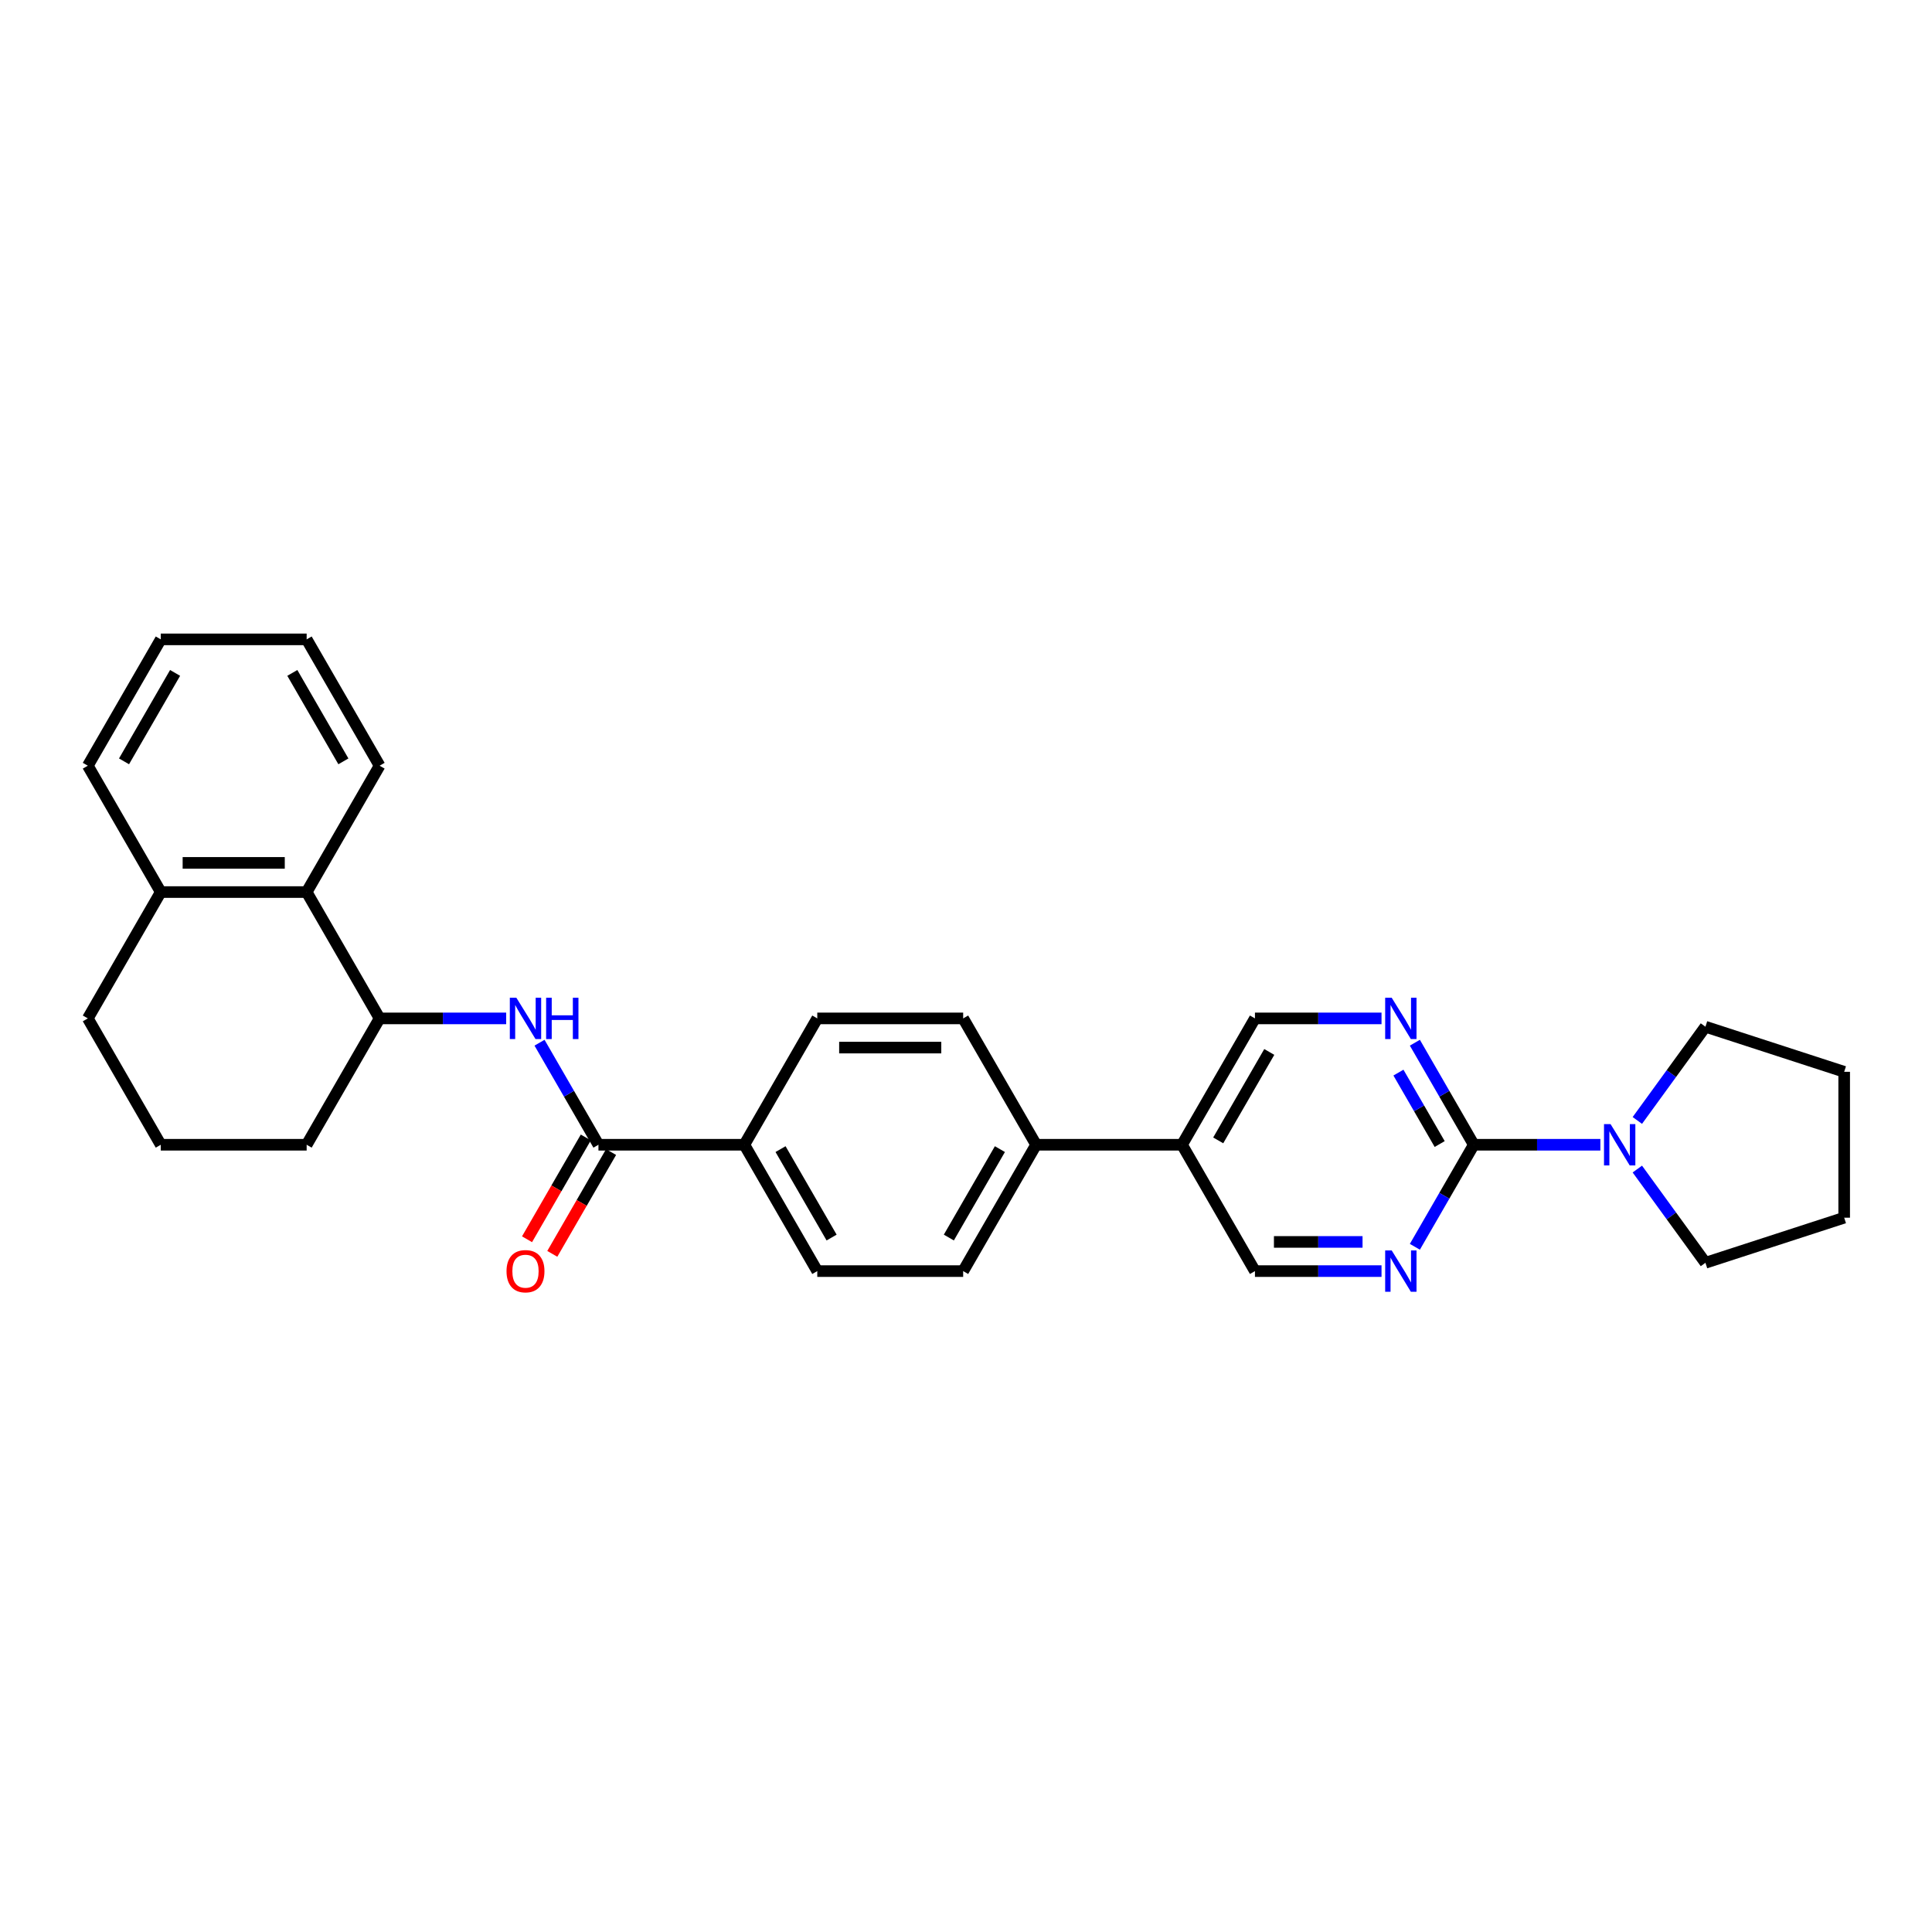 <?xml version='1.0' encoding='iso-8859-1'?>
<svg version='1.1' baseProfile='full'
              xmlns='http://www.w3.org/2000/svg'
                      xmlns:rdkit='http://www.rdkit.org/xml'
                      xmlns:xlink='http://www.w3.org/1999/xlink'
                  xml:space='preserve'
width='1000px' height='1000px' viewBox='0 0 1000 1000'>
<!-- END OF HEADER -->
<rect style='opacity:1.0;fill:#FFFFFF;stroke:none' width='1000' height='1000' x='0' y='0'> </rect>
<path class='bond-2' d='M 762.83,592.522 L 747.583,566.114' style='fill:none;fill-rule:evenodd;stroke:#000000;stroke-width:6px;stroke-linecap:butt;stroke-linejoin:miter;stroke-opacity:1' />
<path class='bond-2' d='M 747.583,566.114 L 732.336,539.706' style='fill:none;fill-rule:evenodd;stroke:#0000FF;stroke-width:6px;stroke-linecap:butt;stroke-linejoin:miter;stroke-opacity:1' />
<path class='bond-2' d='M 745.176,592.151 L 734.504,573.665' style='fill:none;fill-rule:evenodd;stroke:#000000;stroke-width:6px;stroke-linecap:butt;stroke-linejoin:miter;stroke-opacity:1' />
<path class='bond-2' d='M 734.504,573.665 L 723.831,555.179' style='fill:none;fill-rule:evenodd;stroke:#0000FF;stroke-width:6px;stroke-linecap:butt;stroke-linejoin:miter;stroke-opacity:1' />
<path class='bond-3' d='M 762.83,592.522 L 747.583,618.93' style='fill:none;fill-rule:evenodd;stroke:#000000;stroke-width:6px;stroke-linecap:butt;stroke-linejoin:miter;stroke-opacity:1' />
<path class='bond-3' d='M 747.583,618.93 L 732.336,645.337' style='fill:none;fill-rule:evenodd;stroke:#0000FF;stroke-width:6px;stroke-linecap:butt;stroke-linejoin:miter;stroke-opacity:1' />
<path class='bond-4' d='M 762.83,592.522 L 795.587,592.522' style='fill:none;fill-rule:evenodd;stroke:#000000;stroke-width:6px;stroke-linecap:butt;stroke-linejoin:miter;stroke-opacity:1' />
<path class='bond-4' d='M 795.587,592.522 L 828.345,592.522' style='fill:none;fill-rule:evenodd;stroke:#0000FF;stroke-width:6px;stroke-linecap:butt;stroke-linejoin:miter;stroke-opacity:1' />
<path class='bond-0' d='M 309.751,592.522 L 385.264,592.522' style='fill:none;fill-rule:evenodd;stroke:#000000;stroke-width:6px;stroke-linecap:butt;stroke-linejoin:miter;stroke-opacity:1' />
<path class='bond-1' d='M 309.751,592.522 L 294.504,566.114' style='fill:none;fill-rule:evenodd;stroke:#000000;stroke-width:6px;stroke-linecap:butt;stroke-linejoin:miter;stroke-opacity:1' />
<path class='bond-1' d='M 294.504,566.114 L 279.257,539.706' style='fill:none;fill-rule:evenodd;stroke:#0000FF;stroke-width:6px;stroke-linecap:butt;stroke-linejoin:miter;stroke-opacity:1' />
<path class='bond-12' d='M 303.211,588.746 L 287.999,615.093' style='fill:none;fill-rule:evenodd;stroke:#000000;stroke-width:6px;stroke-linecap:butt;stroke-linejoin:miter;stroke-opacity:1' />
<path class='bond-12' d='M 287.999,615.093 L 272.787,641.441' style='fill:none;fill-rule:evenodd;stroke:#FF0000;stroke-width:6px;stroke-linecap:butt;stroke-linejoin:miter;stroke-opacity:1' />
<path class='bond-12' d='M 316.29,596.297 L 301.078,622.645' style='fill:none;fill-rule:evenodd;stroke:#000000;stroke-width:6px;stroke-linecap:butt;stroke-linejoin:miter;stroke-opacity:1' />
<path class='bond-12' d='M 301.078,622.645 L 285.867,648.992' style='fill:none;fill-rule:evenodd;stroke:#FF0000;stroke-width:6px;stroke-linecap:butt;stroke-linejoin:miter;stroke-opacity:1' />
<path class='bond-5' d='M 261.996,527.125 L 229.238,527.125' style='fill:none;fill-rule:evenodd;stroke:#0000FF;stroke-width:6px;stroke-linecap:butt;stroke-linejoin:miter;stroke-opacity:1' />
<path class='bond-5' d='M 229.238,527.125 L 196.481,527.125' style='fill:none;fill-rule:evenodd;stroke:#000000;stroke-width:6px;stroke-linecap:butt;stroke-linejoin:miter;stroke-opacity:1' />
<path class='bond-9' d='M 715.075,527.125 L 682.317,527.125' style='fill:none;fill-rule:evenodd;stroke:#0000FF;stroke-width:6px;stroke-linecap:butt;stroke-linejoin:miter;stroke-opacity:1' />
<path class='bond-9' d='M 682.317,527.125 L 649.56,527.125' style='fill:none;fill-rule:evenodd;stroke:#000000;stroke-width:6px;stroke-linecap:butt;stroke-linejoin:miter;stroke-opacity:1' />
<path class='bond-10' d='M 715.075,657.918 L 682.317,657.918' style='fill:none;fill-rule:evenodd;stroke:#0000FF;stroke-width:6px;stroke-linecap:butt;stroke-linejoin:miter;stroke-opacity:1' />
<path class='bond-10' d='M 682.317,657.918 L 649.56,657.918' style='fill:none;fill-rule:evenodd;stroke:#000000;stroke-width:6px;stroke-linecap:butt;stroke-linejoin:miter;stroke-opacity:1' />
<path class='bond-10' d='M 705.248,642.815 L 682.317,642.815' style='fill:none;fill-rule:evenodd;stroke:#0000FF;stroke-width:6px;stroke-linecap:butt;stroke-linejoin:miter;stroke-opacity:1' />
<path class='bond-10' d='M 682.317,642.815 L 659.387,642.815' style='fill:none;fill-rule:evenodd;stroke:#000000;stroke-width:6px;stroke-linecap:butt;stroke-linejoin:miter;stroke-opacity:1' />
<path class='bond-18' d='M 847.483,579.941 L 865.106,555.686' style='fill:none;fill-rule:evenodd;stroke:#0000FF;stroke-width:6px;stroke-linecap:butt;stroke-linejoin:miter;stroke-opacity:1' />
<path class='bond-18' d='M 865.106,555.686 L 882.728,531.43' style='fill:none;fill-rule:evenodd;stroke:#000000;stroke-width:6px;stroke-linecap:butt;stroke-linejoin:miter;stroke-opacity:1' />
<path class='bond-19' d='M 847.483,605.102 L 865.106,629.358' style='fill:none;fill-rule:evenodd;stroke:#0000FF;stroke-width:6px;stroke-linecap:butt;stroke-linejoin:miter;stroke-opacity:1' />
<path class='bond-19' d='M 865.106,629.358 L 882.728,653.613' style='fill:none;fill-rule:evenodd;stroke:#000000;stroke-width:6px;stroke-linecap:butt;stroke-linejoin:miter;stroke-opacity:1' />
<path class='bond-6' d='M 196.481,527.125 L 158.724,461.729' style='fill:none;fill-rule:evenodd;stroke:#000000;stroke-width:6px;stroke-linecap:butt;stroke-linejoin:miter;stroke-opacity:1' />
<path class='bond-20' d='M 196.481,527.125 L 158.724,592.522' style='fill:none;fill-rule:evenodd;stroke:#000000;stroke-width:6px;stroke-linecap:butt;stroke-linejoin:miter;stroke-opacity:1' />
<path class='bond-13' d='M 158.724,461.729 L 83.211,461.729' style='fill:none;fill-rule:evenodd;stroke:#000000;stroke-width:6px;stroke-linecap:butt;stroke-linejoin:miter;stroke-opacity:1' />
<path class='bond-13' d='M 147.397,446.626 L 94.538,446.626' style='fill:none;fill-rule:evenodd;stroke:#000000;stroke-width:6px;stroke-linecap:butt;stroke-linejoin:miter;stroke-opacity:1' />
<path class='bond-22' d='M 158.724,461.729 L 196.481,396.333' style='fill:none;fill-rule:evenodd;stroke:#000000;stroke-width:6px;stroke-linecap:butt;stroke-linejoin:miter;stroke-opacity:1' />
<path class='bond-7' d='M 611.803,592.522 L 649.56,657.918' style='fill:none;fill-rule:evenodd;stroke:#000000;stroke-width:6px;stroke-linecap:butt;stroke-linejoin:miter;stroke-opacity:1' />
<path class='bond-11' d='M 611.803,592.522 L 536.29,592.522' style='fill:none;fill-rule:evenodd;stroke:#000000;stroke-width:6px;stroke-linecap:butt;stroke-linejoin:miter;stroke-opacity:1' />
<path class='bond-29' d='M 611.803,592.522 L 649.56,527.125' style='fill:none;fill-rule:evenodd;stroke:#000000;stroke-width:6px;stroke-linecap:butt;stroke-linejoin:miter;stroke-opacity:1' />
<path class='bond-29' d='M 630.546,590.263 L 656.976,544.486' style='fill:none;fill-rule:evenodd;stroke:#000000;stroke-width:6px;stroke-linecap:butt;stroke-linejoin:miter;stroke-opacity:1' />
<path class='bond-8' d='M 385.264,592.522 L 423.02,657.918' style='fill:none;fill-rule:evenodd;stroke:#000000;stroke-width:6px;stroke-linecap:butt;stroke-linejoin:miter;stroke-opacity:1' />
<path class='bond-8' d='M 404.006,594.78 L 430.436,640.557' style='fill:none;fill-rule:evenodd;stroke:#000000;stroke-width:6px;stroke-linecap:butt;stroke-linejoin:miter;stroke-opacity:1' />
<path class='bond-31' d='M 385.264,592.522 L 423.02,527.125' style='fill:none;fill-rule:evenodd;stroke:#000000;stroke-width:6px;stroke-linecap:butt;stroke-linejoin:miter;stroke-opacity:1' />
<path class='bond-16' d='M 536.29,592.522 L 498.533,527.125' style='fill:none;fill-rule:evenodd;stroke:#000000;stroke-width:6px;stroke-linecap:butt;stroke-linejoin:miter;stroke-opacity:1' />
<path class='bond-17' d='M 536.29,592.522 L 498.533,657.918' style='fill:none;fill-rule:evenodd;stroke:#000000;stroke-width:6px;stroke-linecap:butt;stroke-linejoin:miter;stroke-opacity:1' />
<path class='bond-17' d='M 517.547,594.78 L 491.118,640.557' style='fill:none;fill-rule:evenodd;stroke:#000000;stroke-width:6px;stroke-linecap:butt;stroke-linejoin:miter;stroke-opacity:1' />
<path class='bond-24' d='M 83.211,461.729 L 45.455,396.333' style='fill:none;fill-rule:evenodd;stroke:#000000;stroke-width:6px;stroke-linecap:butt;stroke-linejoin:miter;stroke-opacity:1' />
<path class='bond-32' d='M 83.211,461.729 L 45.455,527.125' style='fill:none;fill-rule:evenodd;stroke:#000000;stroke-width:6px;stroke-linecap:butt;stroke-linejoin:miter;stroke-opacity:1' />
<path class='bond-14' d='M 423.02,527.125 L 498.533,527.125' style='fill:none;fill-rule:evenodd;stroke:#000000;stroke-width:6px;stroke-linecap:butt;stroke-linejoin:miter;stroke-opacity:1' />
<path class='bond-14' d='M 434.347,542.228 L 487.206,542.228' style='fill:none;fill-rule:evenodd;stroke:#000000;stroke-width:6px;stroke-linecap:butt;stroke-linejoin:miter;stroke-opacity:1' />
<path class='bond-15' d='M 423.02,657.918 L 498.533,657.918' style='fill:none;fill-rule:evenodd;stroke:#000000;stroke-width:6px;stroke-linecap:butt;stroke-linejoin:miter;stroke-opacity:1' />
<path class='bond-26' d='M 882.728,531.43 L 954.545,554.765' style='fill:none;fill-rule:evenodd;stroke:#000000;stroke-width:6px;stroke-linecap:butt;stroke-linejoin:miter;stroke-opacity:1' />
<path class='bond-25' d='M 882.728,653.613 L 954.545,630.278' style='fill:none;fill-rule:evenodd;stroke:#000000;stroke-width:6px;stroke-linecap:butt;stroke-linejoin:miter;stroke-opacity:1' />
<path class='bond-21' d='M 158.724,592.522 L 83.211,592.522' style='fill:none;fill-rule:evenodd;stroke:#000000;stroke-width:6px;stroke-linecap:butt;stroke-linejoin:miter;stroke-opacity:1' />
<path class='bond-23' d='M 83.211,592.522 L 45.455,527.125' style='fill:none;fill-rule:evenodd;stroke:#000000;stroke-width:6px;stroke-linecap:butt;stroke-linejoin:miter;stroke-opacity:1' />
<path class='bond-27' d='M 196.481,396.333 L 158.724,330.936' style='fill:none;fill-rule:evenodd;stroke:#000000;stroke-width:6px;stroke-linecap:butt;stroke-linejoin:miter;stroke-opacity:1' />
<path class='bond-27' d='M 177.738,394.075 L 151.309,348.297' style='fill:none;fill-rule:evenodd;stroke:#000000;stroke-width:6px;stroke-linecap:butt;stroke-linejoin:miter;stroke-opacity:1' />
<path class='bond-33' d='M 45.455,396.333 L 83.211,330.936' style='fill:none;fill-rule:evenodd;stroke:#000000;stroke-width:6px;stroke-linecap:butt;stroke-linejoin:miter;stroke-opacity:1' />
<path class='bond-33' d='M 64.197,394.075 L 90.627,348.297' style='fill:none;fill-rule:evenodd;stroke:#000000;stroke-width:6px;stroke-linecap:butt;stroke-linejoin:miter;stroke-opacity:1' />
<path class='bond-30' d='M 954.545,630.278 L 954.545,554.765' style='fill:none;fill-rule:evenodd;stroke:#000000;stroke-width:6px;stroke-linecap:butt;stroke-linejoin:miter;stroke-opacity:1' />
<path class='bond-28' d='M 158.724,330.936 L 83.211,330.936' style='fill:none;fill-rule:evenodd;stroke:#000000;stroke-width:6px;stroke-linecap:butt;stroke-linejoin:miter;stroke-opacity:1' />
<path  class='atom-2' d='M 267.267 516.433
L 274.275 527.76
Q 274.969 528.877, 276.087 530.901
Q 277.204 532.925, 277.265 533.046
L 277.265 516.433
L 280.104 516.433
L 280.104 537.818
L 277.174 537.818
L 269.653 525.434
Q 268.777 523.984, 267.841 522.323
Q 266.935 520.661, 266.663 520.148
L 266.663 537.818
L 263.884 537.818
L 263.884 516.433
L 267.267 516.433
' fill='#0000FF'/>
<path  class='atom-2' d='M 282.672 516.433
L 285.571 516.433
L 285.571 525.524
L 296.506 525.524
L 296.506 516.433
L 299.405 516.433
L 299.405 537.818
L 296.506 537.818
L 296.506 527.941
L 285.571 527.941
L 285.571 537.818
L 282.672 537.818
L 282.672 516.433
' fill='#0000FF'/>
<path  class='atom-3' d='M 720.346 516.433
L 727.353 527.76
Q 728.048 528.877, 729.166 530.901
Q 730.283 532.925, 730.344 533.046
L 730.344 516.433
L 733.183 516.433
L 733.183 537.818
L 730.253 537.818
L 722.732 525.434
Q 721.856 523.984, 720.92 522.323
Q 720.014 520.661, 719.742 520.148
L 719.742 537.818
L 716.963 537.818
L 716.963 516.433
L 720.346 516.433
' fill='#0000FF'/>
<path  class='atom-4' d='M 720.346 647.225
L 727.353 658.552
Q 728.048 659.67, 729.166 661.694
Q 730.283 663.717, 730.344 663.838
L 730.344 647.225
L 733.183 647.225
L 733.183 668.611
L 730.253 668.611
L 722.732 656.226
Q 721.856 654.777, 720.92 653.115
Q 720.014 651.454, 719.742 650.94
L 719.742 668.611
L 716.963 668.611
L 716.963 647.225
L 720.346 647.225
' fill='#0000FF'/>
<path  class='atom-5' d='M 833.616 581.829
L 840.623 593.156
Q 841.318 594.273, 842.435 596.297
Q 843.553 598.321, 843.613 598.442
L 843.613 581.829
L 846.453 581.829
L 846.453 603.214
L 843.523 603.214
L 836.002 590.83
Q 835.126 589.38, 834.189 587.719
Q 833.283 586.058, 833.011 585.544
L 833.011 603.214
L 830.233 603.214
L 830.233 581.829
L 833.616 581.829
' fill='#0000FF'/>
<path  class='atom-13' d='M 262.177 657.978
Q 262.177 652.843, 264.715 649.974
Q 267.252 647.104, 271.994 647.104
Q 276.736 647.104, 279.273 649.974
Q 281.811 652.843, 281.811 657.978
Q 281.811 663.174, 279.243 666.134
Q 276.676 669.064, 271.994 669.064
Q 267.282 669.064, 264.715 666.134
Q 262.177 663.204, 262.177 657.978
M 271.994 666.647
Q 275.256 666.647, 277.008 664.472
Q 278.79 662.267, 278.79 657.978
Q 278.79 653.78, 277.008 651.665
Q 275.256 649.521, 271.994 649.521
Q 268.732 649.521, 266.95 651.635
Q 265.198 653.75, 265.198 657.978
Q 265.198 662.298, 266.95 664.472
Q 268.732 666.647, 271.994 666.647
' fill='#FF0000'/>
</svg>
